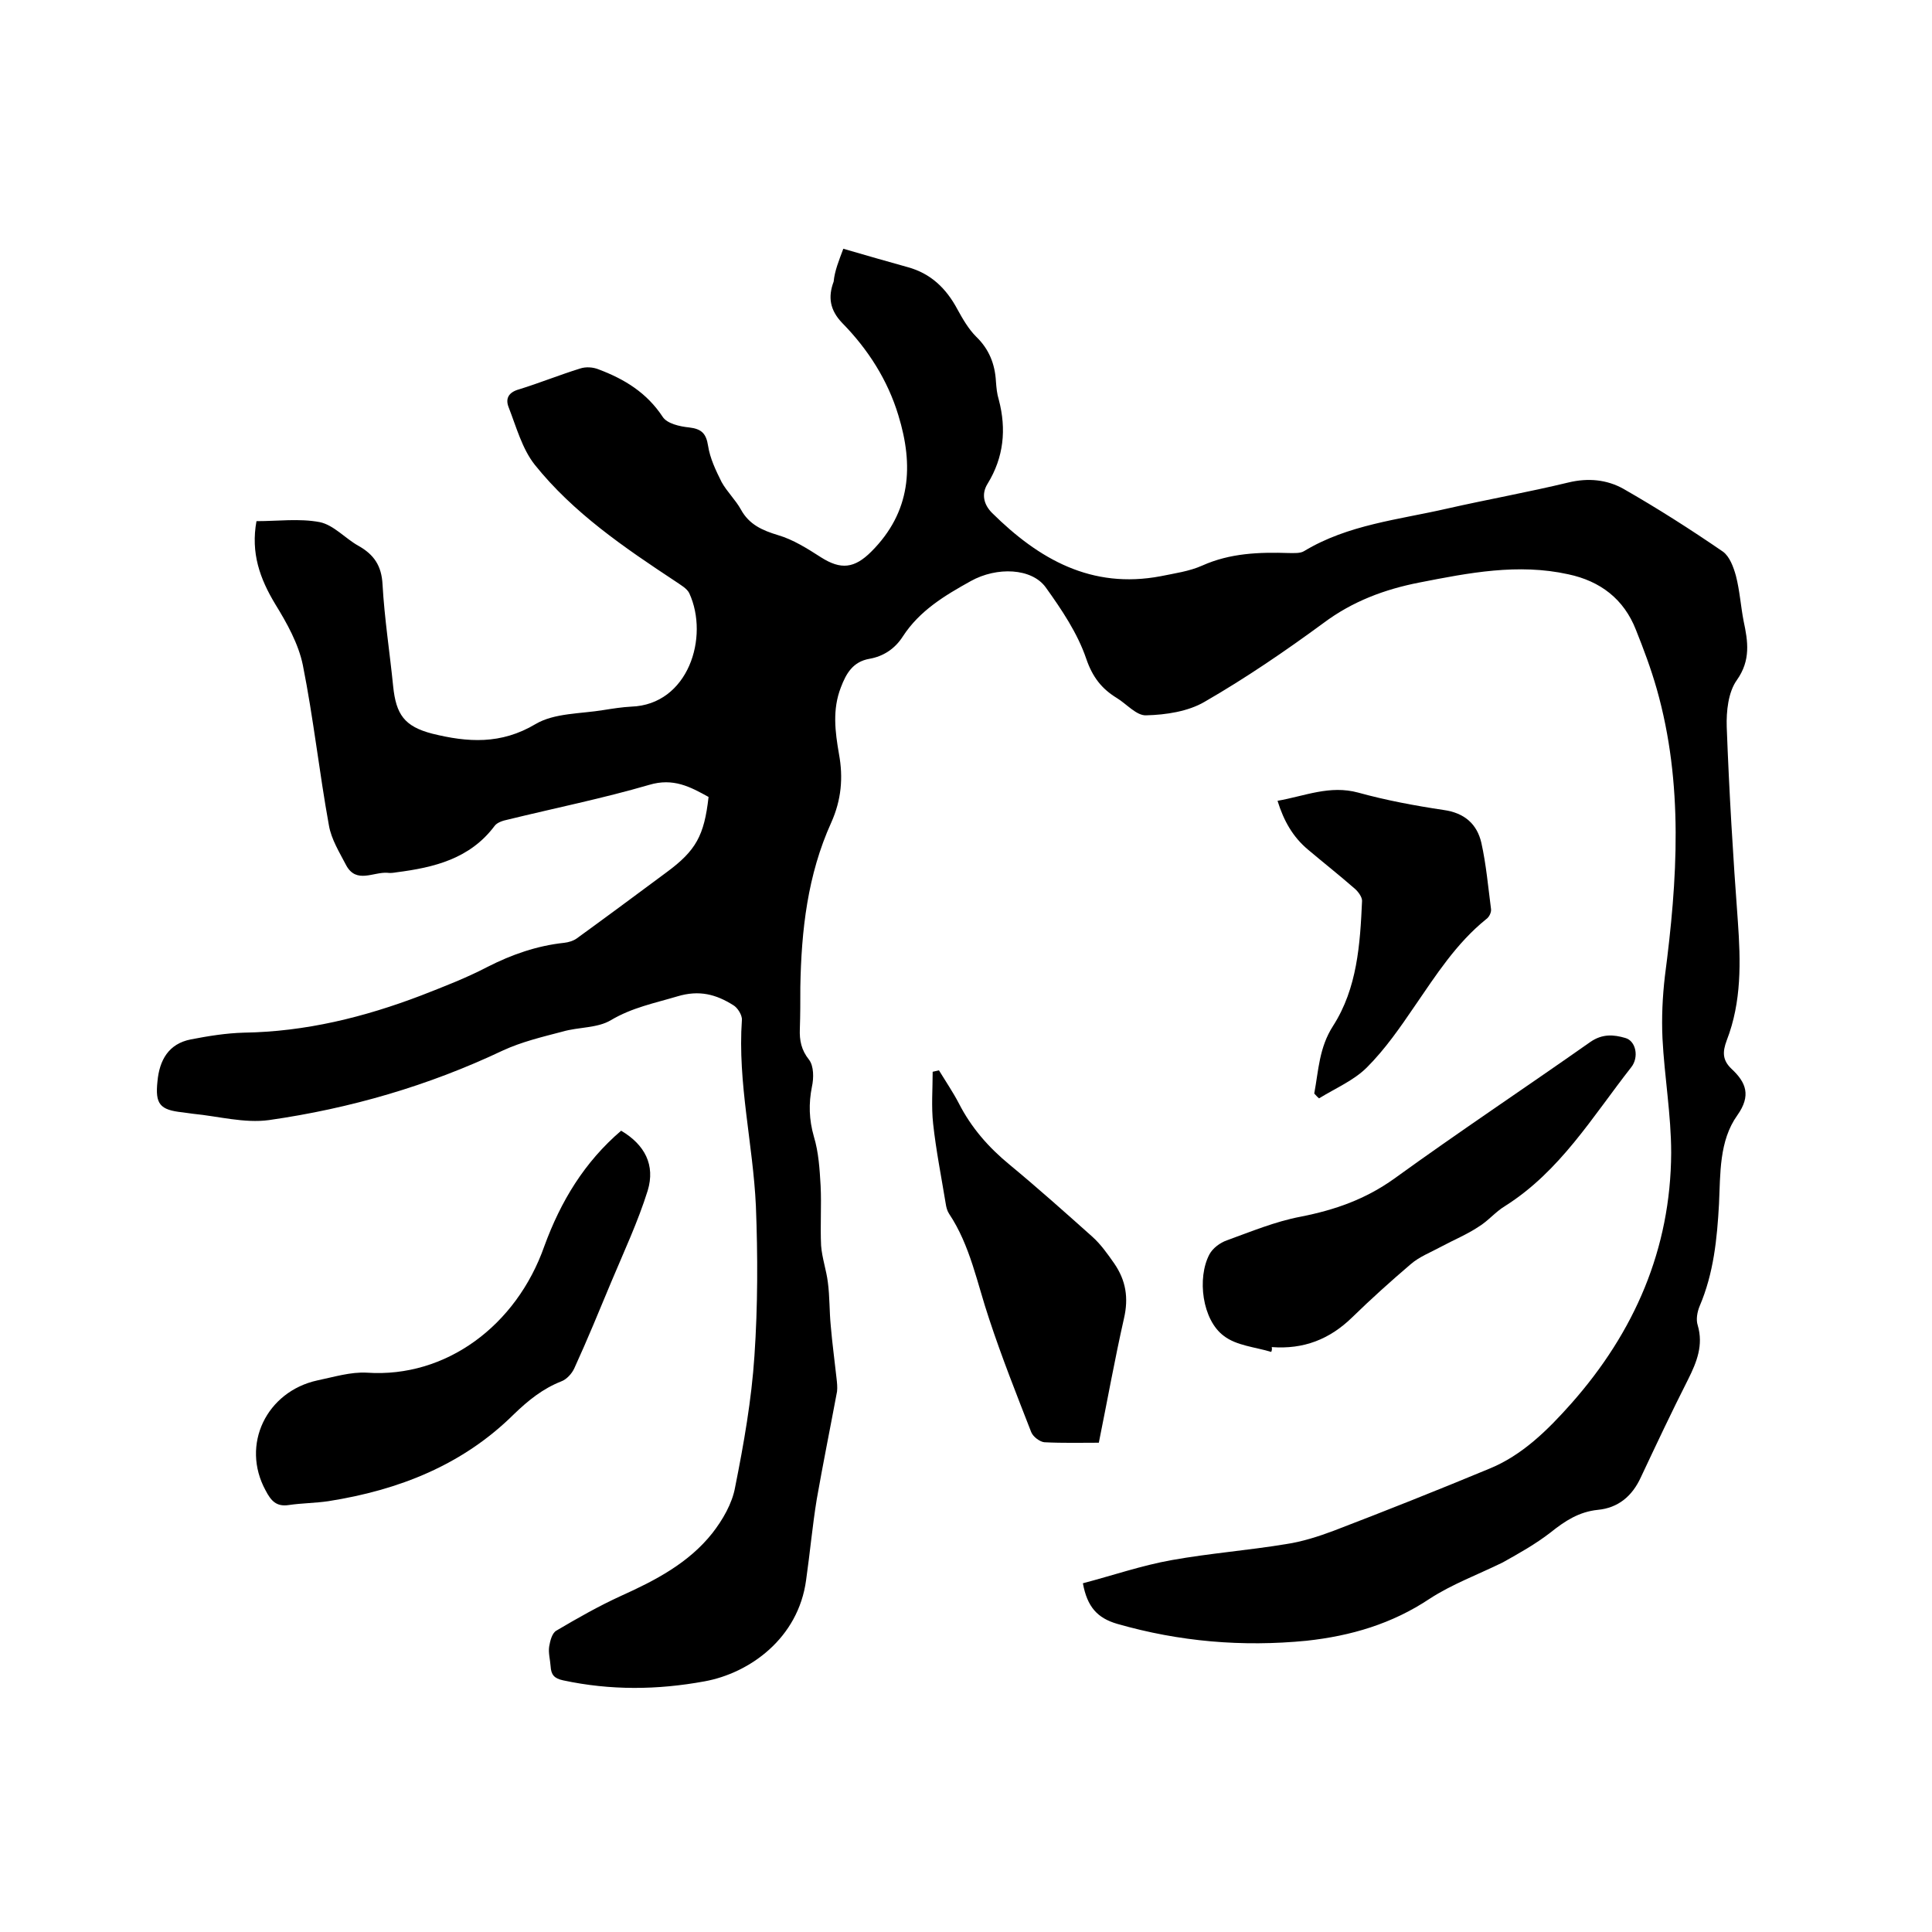<svg enable-background="new 0 0 400 400" viewBox="0 0 400 400" xmlns="http://www.w3.org/2000/svg"><path d="m174.6 51.5c4.8 1.4 9 2.6 13.3 3.8 4.8 1.3 8 4.4 10.3 8.7 1.1 2 2.3 4.1 3.9 5.7 2.7 2.6 3.9 5.7 4.1 9.3.1 1.3.2 2.5.6 3.8 1.6 6.1 1 11.9-2.3 17.3-1.4 2.2-.8 4.4.9 6.1 9.7 9.6 20.6 15.8 34.9 13.1 2.9-.6 5.9-1 8.6-2.2 5.8-2.6 11.8-2.8 18-2.6 1 0 2.3.1 3.1-.4 9.1-5.5 19.6-6.5 29.6-8.8 8.4-1.9 16.8-3.4 25.1-5.4 4.1-1 8-.6 11.4 1.3 7 4 13.9 8.4 20.6 13 1.4 1 2.2 3.2 2.7 5 .8 3.1 1 6.3 1.6 9.4.9 4.2 1.5 8.1-1.4 12.2-1.8 2.5-2.2 6.5-2.1 9.7.5 13.4 1.3 26.8 2.3 40.2.6 8.4.8 16.7-2.3 24.7-.9 2.4-.9 4.1 1 5.9 3 2.8 4.1 5.5 1.2 9.6-3.8 5.3-3.5 12.1-3.8 18.4-.4 7.2-1.1 14.3-4 21.1-.5 1.2-.8 2.8-.4 4 1.2 4.1-.2 7.6-2 11.2-3.4 6.7-6.6 13.5-9.8 20.3-1.8 3.9-4.7 6.3-8.9 6.7-3.9.4-6.8 2.3-9.8 4.7-3.1 2.4-6.5 4.3-9.9 6.2-5.1 2.5-10.5 4.5-15.1 7.5-7.8 5.2-16.3 7.7-25.5 8.7-13.3 1.3-26.3.2-39.2-3.5-4.1-1.2-6.2-3.5-7.1-8.4 6.1-1.6 12.2-3.7 18.4-4.8 7.8-1.4 15.7-2 23.6-3.3 3.4-.5 6.8-1.6 10-2.8 10.7-4.1 21.5-8.4 32.1-12.8 6.9-2.8 12.2-8.1 17-13.5 13.1-14.8 20.6-32 20.7-51.9 0-7.9-1.4-15.8-1.8-23.7-.2-4.3 0-8.6.5-12.9 2.6-19.9 3.9-39.8-1.7-59.5-1.2-4.2-2.7-8.2-4.3-12.2-2.5-6.4-7.4-10.1-14-11.5-10.4-2.3-20.6-.3-30.8 1.7-7.2 1.4-13.9 3.9-19.9 8.4-7.9 5.8-16.1 11.4-24.6 16.3-3.4 2-8 2.7-12.1 2.8-2 .1-4.1-2.4-6.1-3.6-3.1-1.9-5-4.3-6.3-8.1-1.8-5.3-5.1-10.2-8.4-14.8-2.9-4-10.1-4.3-15.5-1.3s-10.6 6.1-14.1 11.5c-1.6 2.5-4 4.1-6.9 4.6-3.4.6-4.8 3-5.9 5.9-1.8 4.6-1.2 9.2-.4 13.8.9 4.9.5 9.5-1.6 14.2-4.9 10.8-6.2 22.3-6.4 34.1 0 2.9 0 5.7-.1 8.6-.1 2.4.3 4.4 1.9 6.4 1 1.3 1 3.8.6 5.6-.7 3.5-.6 6.8.4 10.3 1 3.3 1.2 6.8 1.4 10.2.2 4.1-.1 8.3.1 12.4.2 2.6 1.1 5.1 1.4 7.6.4 3 .3 6 .6 9 .3 3.6.8 7.2 1.2 10.9.1.9.2 1.8.1 2.7-1.4 7.5-2.9 14.9-4.2 22.3-.9 5.5-1.4 11.1-2.2 16.7-1.6 12.1-11.7 19.3-21 21-9.8 1.8-19.5 1.9-29.3-.2-1.9-.4-2.5-1.2-2.6-2.9-.1-1.4-.5-2.8-.3-4.1.2-1.2.6-2.8 1.5-3.3 4.4-2.6 8.8-5.1 13.4-7.2 7.1-3.2 14-6.8 18.9-13 2.1-2.7 4.1-6.1 4.7-9.5 1.8-9 3.4-18.1 4-27.2.7-10.3.7-20.7.3-31-.6-12.9-3.8-25.5-2.9-38.5.1-1-.9-2.6-1.8-3.1-3.5-2.2-7-3.2-11.6-1.8-4.7 1.4-9.3 2.3-13.7 4.9-2.8 1.7-6.7 1.4-10.1 2.4-4.2 1.1-8.4 2.1-12.3 3.9-15.4 7.3-31.6 12-48.4 14.4-5.1.7-10.5-.8-15.7-1.3-.7-.1-1.5-.2-2.2-.3-4.7-.5-5.7-1.7-5.2-6.4.4-4.4 2.3-7.8 6.9-8.7 3.6-.7 7.3-1.3 11-1.4 12.8-.2 24.9-3.2 36.7-7.7 4.6-1.8 9.3-3.6 13.7-5.9 5.1-2.6 10.3-4.4 15.9-5 .9-.1 1.9-.4 2.6-.9 6.2-4.5 12.4-9.1 18.6-13.7 6.1-4.5 7.8-7.6 8.7-15.6-3.8-2.1-7.3-4-12.3-2.5-9.6 2.8-19.5 4.8-29.3 7.2-1 .2-2.2.6-2.7 1.3-5.1 6.8-12.5 8.6-20.3 9.6-.6.1-1.3.2-1.9.1-2.9-.2-6.4 2.3-8.5-1.5-1.4-2.7-3.1-5.4-3.6-8.3-2-11-3.2-22.2-5.4-33.2-.9-4.4-3.3-8.7-5.7-12.6-3.2-5.3-5.1-10.6-3.9-17.2 4.4 0 8.9-.6 13.1.2 2.9.6 5.3 3.4 8 4.9 3.2 1.8 4.8 4.1 5 8 .4 7.1 1.5 14.1 2.2 21.1.6 5.8 2.3 8.3 8.1 9.8 7.3 1.8 14.2 2.3 21.4-2 3.9-2.3 9.3-2.1 14.1-2.9 1.9-.3 3.8-.6 5.7-.7 11.8-.4 16.2-14.4 12-23.5-.5-1-1.8-1.7-2.8-2.4-10.6-7-21.2-14.2-29.2-24.2-2.6-3.3-3.8-7.8-5.4-11.9-.7-1.8 0-3.1 2.2-3.7 4.2-1.3 8.4-3 12.6-4.3 1.2-.4 2.7-.3 3.9.2 5.3 2 9.9 4.8 13.2 9.8.9 1.4 3.5 2 5.5 2.2 2.5.3 3.5 1.2 3.9 3.8s1.6 5.1 2.8 7.5c1.1 2 2.9 3.7 4 5.7 1.7 3.1 4.4 4.3 7.7 5.3 3.1.9 6.1 2.8 8.9 4.6 4.1 2.6 6.9 2.3 10.4-1.2 8.2-8.2 8.8-17.8 5.6-28.2-2.2-7.3-6.3-13.7-11.6-19.1-2.6-2.7-3-5.4-1.8-8.6.2-2.2 1.1-4.4 2-6.8z"/><path d="m128.6 234.1c4.9 2.9 7.1 7.1 5.5 12.4-2 6.4-4.9 12.6-7.5 18.8-2.5 6-5 12.1-7.7 18-.5 1.1-1.6 2.3-2.7 2.7-3.8 1.5-6.8 3.9-9.8 6.8-10.6 10.5-23.8 15.7-38.4 18-2.7.4-5.5.4-8.2.8-2.6.4-3.7-.9-4.8-3-5.2-9.5.2-20.5 10.7-22.8 3.4-.7 6.9-1.8 10.3-1.6 16.3 1.1 30.9-9.7 36.7-26.2 3.4-9.3 8.3-17.4 15.9-23.9z"/><path d="m263.2 279.9c-3.3-1-7.2-1.3-9.8-3.3-4.5-3.3-5.6-12-3-16.9.7-1.3 2.2-2.4 3.6-2.9 5-1.8 10-3.9 15.3-4.9 7.1-1.4 13.4-3.6 19.4-7.9 13.4-9.7 27.1-18.8 40.6-28.3 2.5-1.7 4.8-1.5 7.2-.8 2.2.6 2.9 4 1.2 6.1-8 10.2-14.7 21.5-26.1 28.7-2 1.2-3.5 3.1-5.5 4.3-2.4 1.6-5.1 2.7-7.7 4.1-2.2 1.2-4.6 2.1-6.4 3.7-4.1 3.5-8.1 7.1-12 10.9-4.7 4.6-10.1 6.7-16.7 6.2.1.5 0 .7-.1 1z"/><path d="m227.5 298.7c-3.5 0-7.4.1-11.3-.1-.9-.1-2.3-1.1-2.7-2.1-3-7.7-6.1-15.5-8.7-23.4-2.5-7.4-3.9-15.2-8.3-21.8-.4-.6-.6-1.4-.7-2.1-.9-5.5-2-11-2.6-16.5-.4-3.6-.1-7.2-.1-10.8.4-.1.8-.2 1.3-.3 1.4 2.3 2.9 4.5 4.1 6.8 2.6 5.1 6.2 9.2 10.6 12.8 5.8 4.8 11.4 9.8 17 14.8 1.8 1.6 3.2 3.6 4.6 5.6 2.4 3.5 3 7.1 2 11.4-1.9 8.4-3.4 16.8-5.2 25.7z"/><path d="m272.1 226.4c.9-4.8 1-9.5 3.9-14 5-7.8 5.6-16.9 6-25.9 0-.8-.8-1.9-1.5-2.5-3.2-2.8-6.5-5.4-9.7-8.1-3.1-2.6-5-5.9-6.3-10.1 5.7-1 10.8-3.3 16.7-1.7 5.8 1.6 11.7 2.7 17.7 3.6 4.3.6 6.9 2.9 7.8 6.8 1 4.5 1.4 9.1 2 13.7.1.7-.4 1.7-1 2.1-6.2 5-10.4 11.6-14.8 18-3 4.4-6.1 8.9-9.9 12.7-2.7 2.7-6.5 4.3-9.9 6.4-.4-.3-.7-.7-1-1z"/></svg>